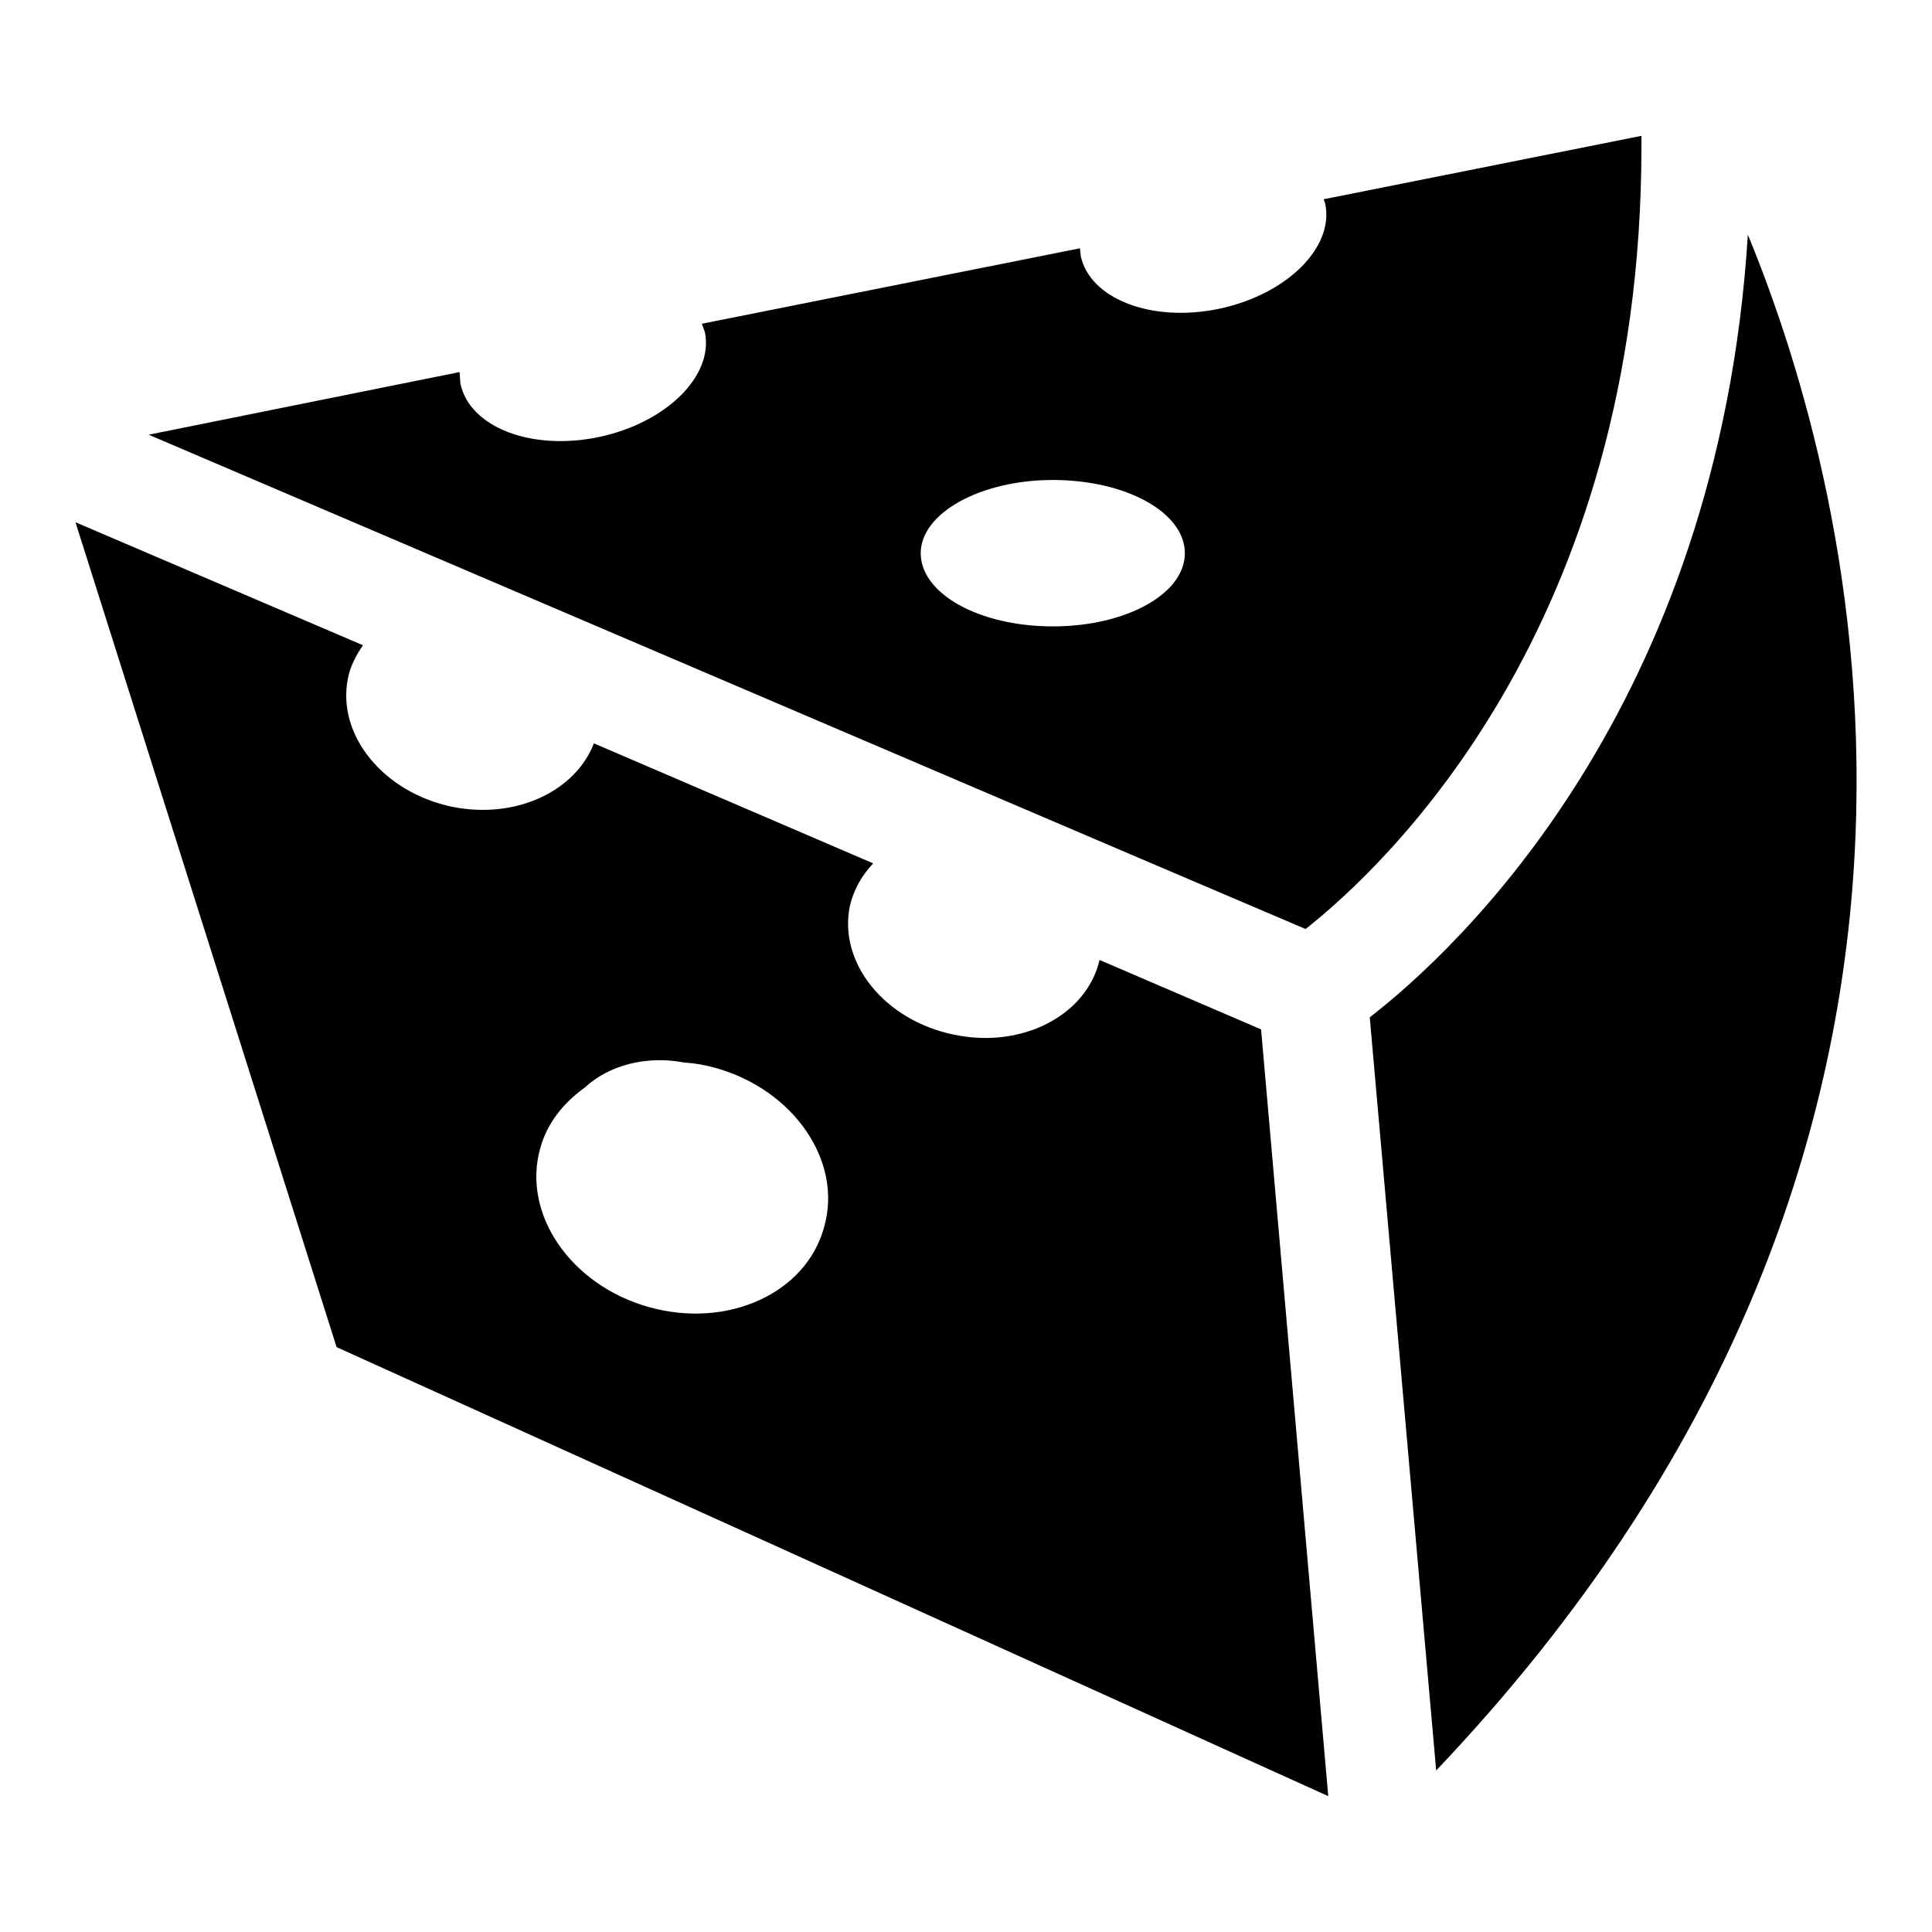 <?xml version="1.0" encoding="utf-8"?>
<!-- Svg Vector Icons : http://www.onlinewebfonts.com/icon -->
<!DOCTYPE svg PUBLIC "-//W3C//DTD SVG 1.1//EN" "http://www.w3.org/Graphics/SVG/1.1/DTD/svg11.dtd">
<svg version="1.1" xmlns="http://www.w3.org/2000/svg" xmlns:xlink="http://www.w3.org/1999/xlink" x="0px" y="0px" viewBox="0 0 256 256" enable-background="new 0 0 256 256" xml:space="preserve">
<g><g><path fill="#000000" d="M77.5,144.1c3.1-2.9,8.1-4.3,13.2-3.3l0.1,0c1.3,0.1,2.6,0.3,4,0.7c10.4,2.9,16.9,12.4,14.4,21.1c-2.4,8.8-12.8,13.5-23.2,10.6c-10.4-2.9-16.9-12.4-14.4-21.1C72.5,148.8,74.7,146.1,77.5,144.1z M139.5,83c-9.7,0-17.5-4.3-17.5-9.7c0-5.3,7.9-9.7,17.5-9.7c9.7,0,17.5,4.3,17.5,9.7C157,78.7,149.2,83,139.5,83z M231.6,31.1c-3.9,62.7-38.6,94.8-50.1,103.7l8.8,99.8C269,151.8,245.5,64.8,231.6,31.1z M217.5,18l-42.1,8.4l0.2,0.6c1.2,5.8-5.1,12-14,13.9c-9,1.9-17.2-1.3-18.4-7l-0.1-1L93,42.9l0.4,1.1c1.2,5.8-5.1,12-14,13.9c-9,1.9-17.2-1.3-18.4-7.1l-0.1-1.5l-41.2,8.3c34.2,14.6,147.1,62.9,153.3,65.5c10.5-8.3,44.5-40,44.5-103.7L217.5,18L217.5,18z M44.6,178.5L176,238l-8.9-101.6l-21.4-9.2c-1.7,7.3-10.2,11.8-19.3,9.9c-9.2-1.9-15.3-9.5-13.8-17c0.5-2.2,1.6-4.1,3.1-5.7l-37-15.9c-2.5,6.4-10.4,10.1-18.8,8.4c-9.1-1.9-15.3-9.5-13.8-17c0.3-1.6,1.1-3.1,2-4.4L10,69.2L44.6,178.5z"/></g></g>
</svg>